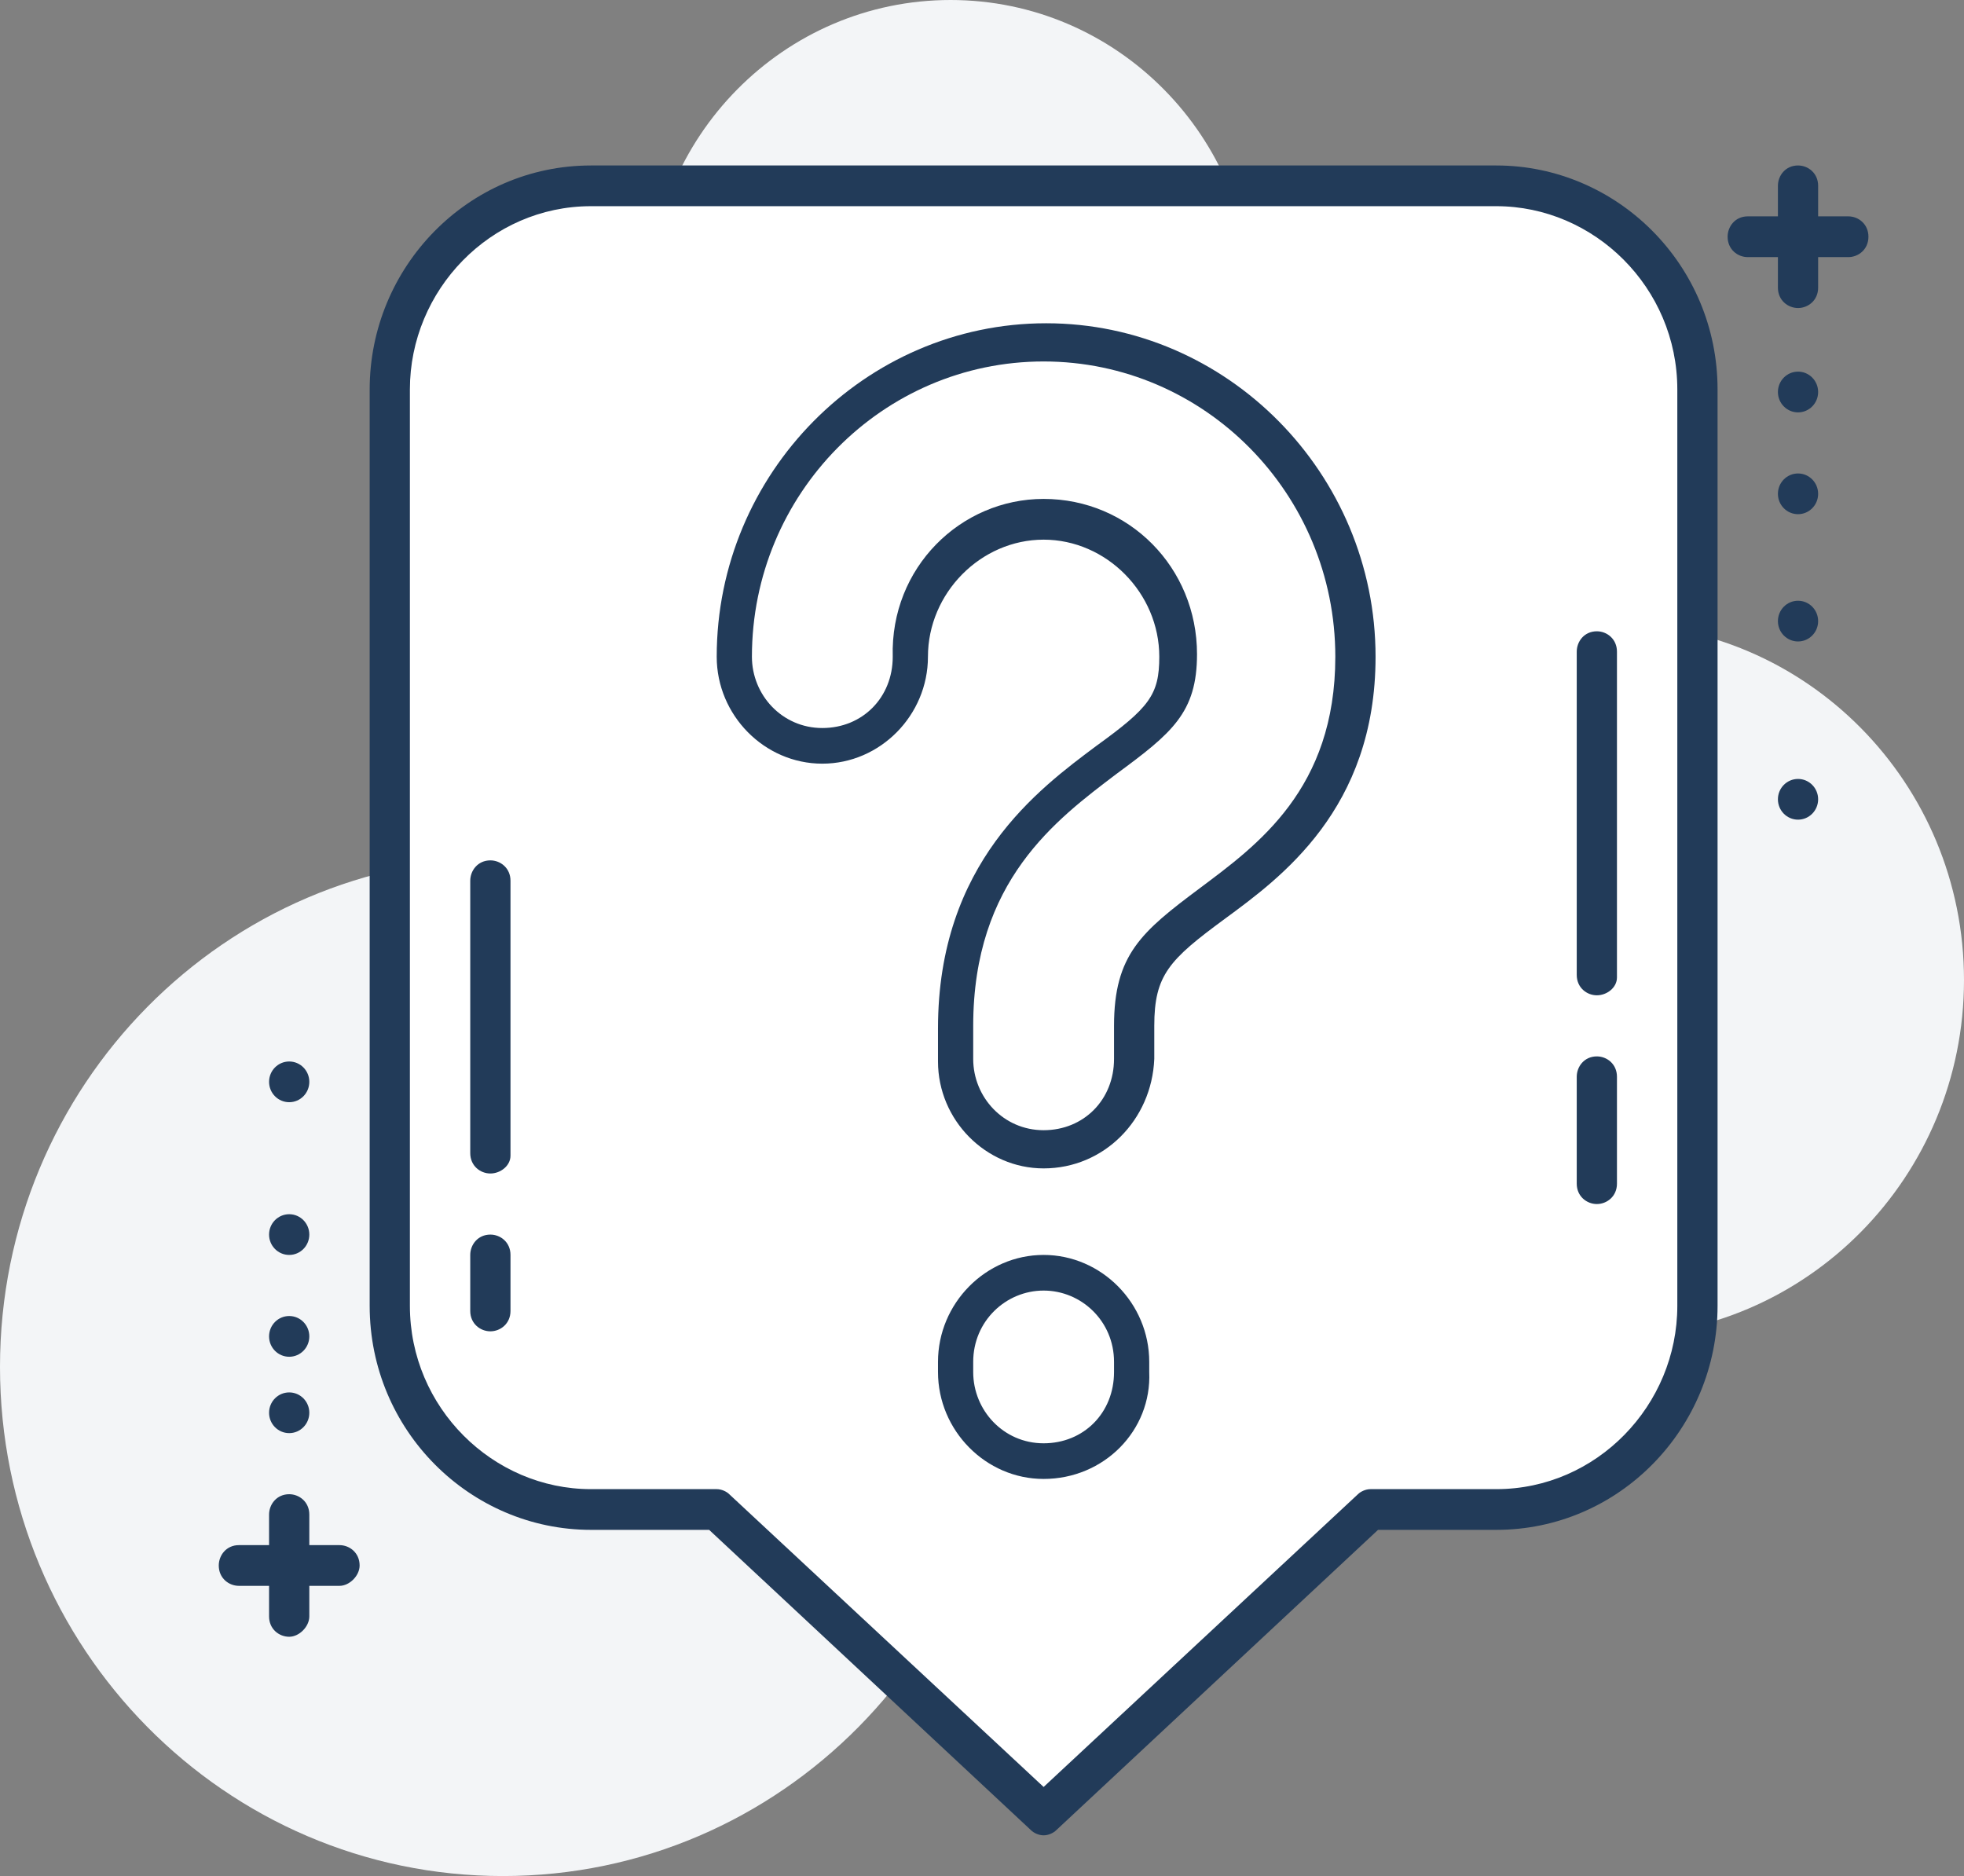 <svg width="67" height="64" viewBox="0 0 67 64" fill="none" xmlns="http://www.w3.org/2000/svg">
<rect x="0" y="0" width="67" height="64" fill="#808080" stroke="none"/>
<path d="M54.99 45.59C61.623 45.59 67 40.147 67 33.433C67 26.718 61.623 21.275 54.99 21.275C48.357 21.275 42.98 26.718 42.98 33.433C42.98 40.147 48.357 45.59 54.99 45.59Z" fill="#F3F5F7"/>
<path d="M32.428 20.841C38.113 20.841 42.722 16.176 42.722 10.421C42.722 4.665 38.113 0 32.428 0C26.742 0 22.133 4.665 22.133 10.421C22.133 16.176 26.742 20.841 32.428 20.841Z" fill="#F3F5F7"/>
<path d="M17.157 64C26.633 64 34.315 56.224 34.315 46.632C34.315 37.04 26.633 29.265 17.157 29.265C7.682 29.265 0 37.04 0 46.632C0 56.224 7.682 64 17.157 64Z" fill="#F3F5F7"/>
<path d="M51.044 51.582H46.754L35.602 62.003L24.45 51.582H20.16C16.386 51.582 13.297 48.456 13.297 44.635V13.373C13.297 9.552 16.386 6.426 20.16 6.426H51.044C54.818 6.426 57.907 9.552 57.907 13.373V44.635C57.907 48.456 54.818 51.582 51.044 51.582Z" fill="white"/>
<path d="M57.907 15.11V13.373C57.907 9.552 54.818 6.426 51.044 6.426H20.16C16.386 6.426 13.297 9.552 13.297 13.373V44.635C13.297 48.456 16.386 51.582 20.16 51.582H21.104C21.962 31.523 38.09 15.544 57.907 15.11Z" fill="white"/>
<path d="M35.602 62.611C35.43 62.611 35.259 62.524 35.173 62.437L24.192 52.19H20.16C16.042 52.19 12.611 48.803 12.611 44.548V13.286C12.611 9.118 15.956 5.645 20.16 5.645H51.044C55.161 5.645 58.593 9.031 58.593 13.286V44.548C58.593 48.717 55.247 52.19 51.044 52.19H47.011L36.031 62.437C35.945 62.524 35.773 62.611 35.602 62.611ZM20.16 7.034C16.729 7.034 13.983 9.9 13.983 13.286V44.548C13.983 48.022 16.814 50.801 20.16 50.801H24.449C24.621 50.801 24.793 50.888 24.878 50.974L35.602 60.961L46.325 50.974C46.411 50.888 46.583 50.801 46.754 50.801H51.044C54.475 50.801 57.22 47.935 57.22 44.548V13.286C57.22 9.813 54.389 7.034 51.044 7.034H20.16Z" fill="#223B59"/>
<path d="M11.581 54.1H8.15C7.807 54.1 7.463 53.84 7.463 53.406C7.463 53.058 7.721 52.711 8.15 52.711H11.581C11.925 52.711 12.268 52.971 12.268 53.406C12.268 53.753 11.925 54.1 11.581 54.1Z" fill="#223B59"/>
<path d="M9.866 55.837C9.522 55.837 9.179 55.577 9.179 55.142V51.669C9.179 51.322 9.437 50.974 9.866 50.974C10.209 50.974 10.552 51.235 10.552 51.669V55.142C10.552 55.49 10.209 55.837 9.866 55.837Z" fill="#223B59"/>
<path d="M9.866 48.89C10.245 48.89 10.552 48.579 10.552 48.195C10.552 47.812 10.245 47.501 9.866 47.501C9.486 47.501 9.179 47.812 9.179 48.195C9.179 48.579 9.486 48.89 9.866 48.89Z" fill="#223B59"/>
<path d="M9.866 46.285C10.245 46.285 10.552 45.974 10.552 45.59C10.552 45.206 10.245 44.895 9.866 44.895C9.486 44.895 9.179 45.206 9.179 45.59C9.179 45.974 9.486 46.285 9.866 46.285Z" fill="#223B59"/>
<path d="M9.866 42.811C10.245 42.811 10.552 42.5 10.552 42.117C10.552 41.733 10.245 41.422 9.866 41.422C9.486 41.422 9.179 41.733 9.179 42.117C9.179 42.5 9.486 42.811 9.866 42.811Z" fill="#223B59"/>
<path d="M9.866 37.601C10.245 37.601 10.552 37.29 10.552 36.906C10.552 36.523 10.245 36.212 9.866 36.212C9.486 36.212 9.179 36.523 9.179 36.906C9.179 37.29 9.486 37.601 9.866 37.601Z" fill="#223B59"/>
<path d="M63.054 8.771H59.622C59.279 8.771 58.936 8.51 58.936 8.076C58.936 7.729 59.193 7.381 59.622 7.381H63.054C63.397 7.381 63.74 7.642 63.74 8.076C63.74 8.51 63.397 8.771 63.054 8.771Z" fill="#223B59"/>
<path d="M61.338 10.508C60.995 10.508 60.652 10.247 60.652 9.813V6.339C60.652 5.992 60.909 5.645 61.338 5.645C61.681 5.645 62.024 5.905 62.024 6.339V9.813C62.024 10.247 61.681 10.508 61.338 10.508Z" fill="#223B59"/>
<path d="M61.338 14.068C61.717 14.068 62.024 13.757 62.024 13.373C62.024 12.989 61.717 12.678 61.338 12.678C60.959 12.678 60.652 12.989 60.652 13.373C60.652 13.757 60.959 14.068 61.338 14.068Z" fill="#223B59"/>
<path d="M61.338 17.541C61.717 17.541 62.024 17.23 62.024 16.847C62.024 16.463 61.717 16.152 61.338 16.152C60.959 16.152 60.652 16.463 60.652 16.847C60.652 17.23 60.959 17.541 61.338 17.541Z" fill="#223B59"/>
<path d="M61.338 21.883C61.717 21.883 62.024 21.572 62.024 21.189C62.024 20.805 61.717 20.494 61.338 20.494C60.959 20.494 60.652 20.805 60.652 21.189C60.652 21.572 60.959 21.883 61.338 21.883Z" fill="#223B59"/>
<path d="M61.338 27.962C61.717 27.962 62.024 27.651 62.024 27.267C62.024 26.884 61.717 26.573 61.338 26.573C60.959 26.573 60.652 26.884 60.652 27.267C60.652 27.651 60.959 27.962 61.338 27.962Z" fill="#223B59"/>
<path d="M16.729 40.033C16.385 40.033 16.042 39.772 16.042 39.338V30.046C16.042 29.699 16.3 29.351 16.729 29.351C17.072 29.351 17.415 29.612 17.415 30.046V39.425C17.415 39.772 17.072 40.033 16.729 40.033Z" fill="#223B59"/>
<path d="M16.729 45.417C16.385 45.417 16.042 45.156 16.042 44.722V42.811C16.042 42.464 16.3 42.117 16.729 42.117C17.072 42.117 17.415 42.377 17.415 42.811V44.722C17.415 45.156 17.072 45.417 16.729 45.417Z" fill="#223B59"/>
<path d="M54.475 33.954C54.132 33.954 53.789 33.693 53.789 33.259V22.231C53.789 21.883 54.046 21.536 54.475 21.536C54.818 21.536 55.161 21.797 55.161 22.231V33.346C55.161 33.693 54.818 33.954 54.475 33.954Z" fill="#223B59"/>
<path d="M54.475 41.075C54.132 41.075 53.789 40.814 53.789 40.38V36.733C53.789 36.385 54.046 36.038 54.475 36.038C54.818 36.038 55.161 36.298 55.161 36.733V40.38C55.161 40.814 54.818 41.075 54.475 41.075Z" fill="#223B59"/>
<path d="M35.602 11.636C29.768 11.636 24.964 16.413 24.964 22.404C24.964 24.054 26.337 25.444 27.967 25.444C29.597 25.444 30.969 24.054 30.969 22.404C30.969 19.799 33.028 17.715 35.602 17.715C38.175 17.715 40.234 19.799 40.234 22.404C40.234 24.054 39.634 24.575 37.832 25.965C35.773 27.441 32.685 29.786 32.685 35.083V36.212C32.685 37.862 34.058 39.251 35.688 39.251C37.318 39.251 38.69 37.862 38.69 36.212V35.083C38.69 32.999 39.462 32.304 41.349 30.915C43.323 29.438 46.239 27.267 46.239 22.491C46.239 16.413 41.435 11.636 35.602 11.636Z" fill="white"/>
<path d="M35.602 43.333C33.972 43.333 32.599 44.722 32.599 46.372V46.719C32.599 48.369 33.972 49.759 35.602 49.759C37.232 49.759 38.604 48.369 38.604 46.719V46.372C38.604 44.722 37.318 43.333 35.602 43.333Z" fill="white"/>
<path d="M35.602 39.859C33.629 39.859 31.999 38.209 31.999 36.212V35.083C31.999 29.438 35.43 26.92 37.403 25.444C39.205 24.141 39.548 23.707 39.548 22.404C39.548 20.233 37.746 18.41 35.602 18.41C33.457 18.41 31.656 20.233 31.656 22.404C31.656 24.402 30.026 26.052 28.052 26.052C26.079 26.052 24.45 24.402 24.45 22.404C24.45 16.152 29.511 11.028 35.688 11.028C41.864 11.028 46.926 16.152 46.926 22.404C46.926 27.615 43.666 29.959 41.779 31.349C39.891 32.738 39.377 33.259 39.377 34.996V36.125C39.291 38.209 37.661 39.859 35.602 39.859ZM35.602 17.02C38.519 17.02 40.835 19.365 40.835 22.317C40.835 24.315 39.977 25.009 38.09 26.399C36.031 27.962 33.2 30.046 33.2 34.996V36.125C33.2 37.427 34.229 38.556 35.602 38.556C36.974 38.556 38.004 37.514 38.004 36.125V34.996C38.004 32.564 38.947 31.783 40.921 30.307C42.894 28.83 45.553 26.92 45.553 22.404C45.553 16.847 41.092 12.331 35.602 12.331C30.111 12.331 25.651 16.847 25.651 22.404C25.651 23.707 26.68 24.836 28.052 24.836C29.425 24.836 30.455 23.794 30.455 22.404C30.369 19.365 32.771 17.02 35.602 17.02Z" fill="#223B59"/>
<path d="M35.602 50.453C33.629 50.453 31.999 48.803 31.999 46.806V46.459C31.999 44.461 33.629 42.811 35.602 42.811C37.575 42.811 39.205 44.461 39.205 46.459V46.806C39.291 48.803 37.661 50.453 35.602 50.453ZM35.602 44.027C34.315 44.027 33.2 45.069 33.2 46.459V46.806C33.2 48.108 34.229 49.237 35.602 49.237C36.974 49.237 38.004 48.195 38.004 46.806V46.459C38.004 45.069 36.889 44.027 35.602 44.027Z" fill="#223B59"/>
</svg>
